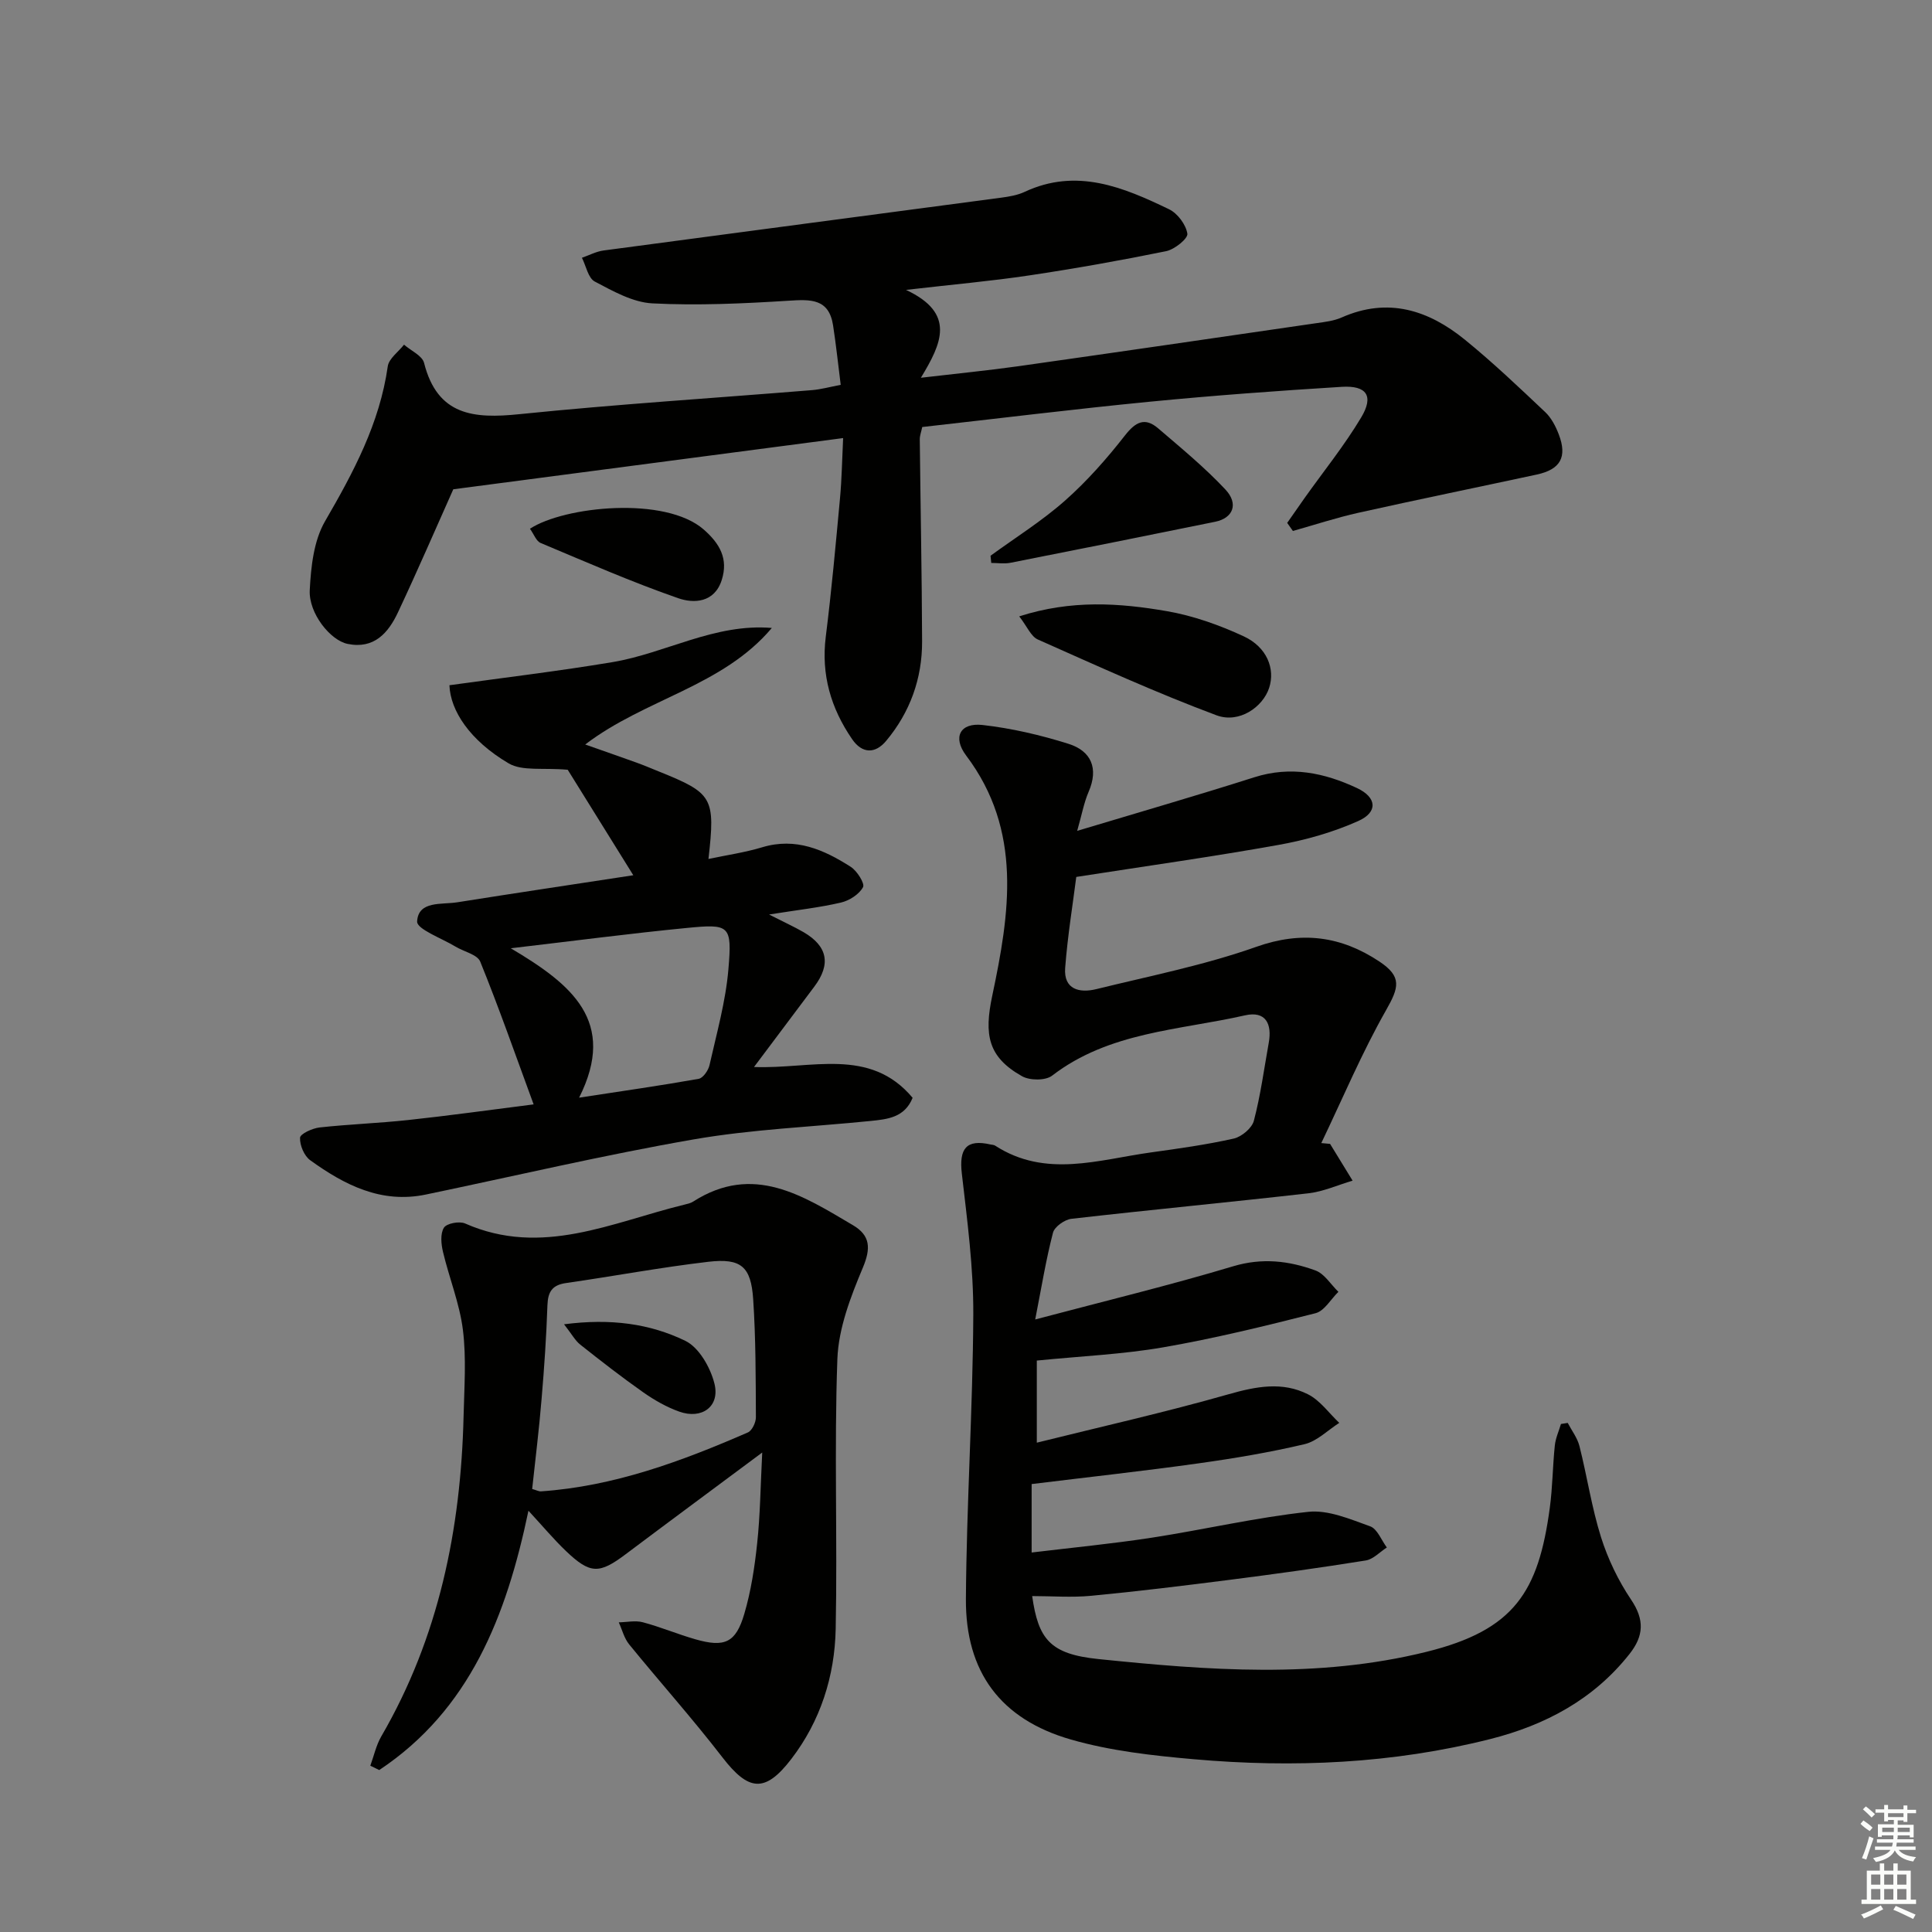 <svg enable-background="new 0 0 400 400" viewBox="0 0 400 400" xmlns="http://www.w3.org/2000/svg"><rect x="0" y="0" width="400" height="400" fill="#808080" stroke="none"/><g fill="#010100"><path d="m275.38 236.83c1.55 2.54 3.11 5.08 4.66 7.61-3.05.9-6.05 2.27-9.16 2.62-16.34 1.86-32.71 3.41-49.05 5.28-1.41.16-3.5 1.64-3.82 2.88-1.44 5.53-2.36 11.2-3.68 17.96 14.57-3.86 27.88-7.08 40.98-11.01 6.01-1.8 11.54-1.14 17.03.86 1.88.68 3.19 2.91 4.76 4.43-1.57 1.53-2.9 3.96-4.74 4.43-10.44 2.65-20.93 5.22-31.53 7.06-8.38 1.45-16.94 1.82-26.17 2.74v17c13.2-3.28 26.59-6.29 39.76-10.04 5.69-1.62 11.11-2.65 16.41.04 2.5 1.27 4.32 3.89 6.45 5.9-2.38 1.52-4.59 3.79-7.18 4.41-7.25 1.71-14.63 2.95-22.02 3.98-11.28 1.58-22.6 2.82-34.49 4.28v14.17c8.29-1 16.63-1.8 24.89-3.07 10.82-1.67 21.52-4.18 32.38-5.35 4.14-.45 8.68 1.52 12.82 3 1.48.53 2.32 2.87 3.45 4.38-1.45.93-2.81 2.44-4.37 2.69-9.34 1.5-18.72 2.8-28.11 4-9.56 1.22-19.12 2.4-28.71 3.31-4.05.39-8.18.06-12.24.06 1.27 8.89 3.66 12.01 13.7 13.04 22.65 2.32 45.36 4.09 67.91-1.49 18.23-4.51 23.21-12.41 25.56-29.82.58-4.28.59-8.63 1.04-12.92.16-1.51.83-2.96 1.27-4.44.47-.07.93-.15 1.4-.22.83 1.59 2 3.1 2.43 4.8 1.58 6.26 2.53 12.71 4.46 18.85 1.43 4.53 3.58 9 6.23 12.94 2.8 4.15 2.64 7.49-.32 11.24-7.45 9.44-17.47 14.75-28.83 17.62-20.18 5.1-40.73 6-61.37 4.18-8.55-.75-17.25-1.72-25.46-4.08-14.57-4.19-21.84-14-21.74-29.11.13-19.62 1.43-39.22 1.53-58.84.05-9.73-1.25-19.49-2.37-29.19-.61-5.22.93-7.2 5.93-6.06.32.07.7.07.96.24 10.47 6.77 21.41 2.91 32.23 1.41 5.75-.8 11.51-1.6 17.17-2.87 1.63-.37 3.77-2.16 4.17-3.69 1.39-5.28 2.11-10.74 3.08-16.13.71-3.94-.63-6.67-4.93-5.69-13.61 3.09-28.1 3.39-39.92 12.48-1.36 1.05-4.62 1.03-6.23.12-7.08-3.98-7.87-8.6-6.17-16.64 3.6-17.04 6.34-34.2-5.41-49.77-2.84-3.77-1.24-6.83 3.4-6.31 6.01.68 12.02 2.08 17.8 3.9 4.67 1.47 6.29 5.03 4.17 9.93-.97 2.24-1.4 4.7-2.37 8.09 12.73-3.83 24.76-7.3 36.69-11.1 7.51-2.39 14.5-.92 21.24 2.24 4.12 1.93 4.37 4.98.29 6.81-5.22 2.34-10.9 3.95-16.54 4.96-13.53 2.43-27.15 4.34-41.87 6.63-.69 5.49-1.79 12.15-2.3 18.85-.33 4.46 2.97 5.23 6.44 4.38 11.1-2.73 22.4-4.96 33.13-8.76 9.43-3.34 17.57-2.21 25.48 3.04 4.74 3.15 4.06 5.38 1.39 10.08-5.03 8.85-9 18.31-13.41 27.51.61.05 1.21.11 1.82.17z"/><path d="m174.56 90.7c-27.48 3.61-54.39 7.14-80.71 10.6-3.63 8.12-7.4 16.86-11.45 25.47-2 4.26-4.94 7.67-10.44 6.54-3.55-.73-8.07-6.31-7.83-11.13.25-4.83.82-10.21 3.16-14.25 5.88-10.14 11.31-20.25 12.99-32.07.23-1.63 2.2-3 3.37-4.5 1.43 1.25 3.77 2.27 4.15 3.78 2.77 10.93 10.29 11.58 19.74 10.61 20.16-2.06 40.4-3.33 60.6-4.98 1.8-.15 3.56-.64 5.92-1.09-.53-4.21-.96-8.28-1.58-12.31-.86-5.59-4.67-5.4-9.19-5.11-9.39.59-18.85 1.03-28.22.55-4.07-.21-8.17-2.54-11.93-4.52-1.37-.72-1.8-3.23-2.66-4.92 1.49-.52 2.94-1.3 4.48-1.51 27.46-3.68 54.92-7.28 82.38-10.94 1.63-.22 3.34-.51 4.81-1.2 10.74-5.02 20.41-.97 29.9 3.61 1.76.85 3.49 3.18 3.78 5.05.16 1-2.64 3.26-4.38 3.62-9.4 1.92-18.86 3.6-28.35 5.02-7.86 1.18-15.79 1.87-25.52 3 10.35 4.85 7.4 11.06 3.08 18.19 7.6-.89 13.92-1.51 20.19-2.39 20.54-2.91 41.08-5.91 61.61-8.9 1.81-.26 3.7-.47 5.34-1.2 9.58-4.23 17.95-1.52 25.49 4.61 5.78 4.7 11.19 9.85 16.61 14.97 1.28 1.2 2.19 2.96 2.83 4.64 1.79 4.69.34 7.25-4.55 8.31-12.3 2.65-24.64 5.17-36.92 7.91-4.58 1.02-9.06 2.5-13.58 3.77-.39-.56-.79-1.11-1.18-1.67 1.21-1.73 2.41-3.47 3.63-5.19 3.93-5.53 8.23-10.85 11.7-16.66 2.64-4.42 1.15-6.64-4.04-6.32-13.26.82-26.52 1.79-39.74 3.08-15.69 1.53-31.33 3.47-47.11 5.24-.2.98-.52 1.77-.51 2.56.15 13.93.43 27.86.48 41.79.03 7.72-2.49 14.71-7.45 20.64-2.24 2.68-4.95 2.69-7.05-.38-4.38-6.39-6.43-13.34-5.44-21.22 1.2-9.54 2.06-19.12 2.95-28.7.36-3.92.42-7.86.64-12.4z"/><path d="m157.81 300.73c-10.14 7.55-19.23 14.26-28.25 21.04-5.49 4.13-7.35 4.16-12.39-.65-2.5-2.39-4.73-5.06-7.76-8.34-4.57 21.84-12.15 41.22-30.89 53.69-.62-.3-1.23-.6-1.85-.9.74-2.02 1.2-4.21 2.26-6.05 11.93-20.52 16.49-42.92 17.05-66.33.14-5.95.59-11.98-.14-17.85-.68-5.46-2.84-10.73-4.12-16.14-.39-1.62-.59-3.78.19-5.02.57-.9 3.2-1.4 4.39-.87 15.88 7 30.45-.26 45.35-3.89.64-.16 1.33-.3 1.87-.65 12.45-7.97 22.74-1.2 33.07 4.89 3.61 2.13 3.75 4.78 2.04 8.83-2.52 6-5.02 12.5-5.26 18.86-.68 18.62.03 37.29-.35 55.92-.2 9.76-3.15 19.04-9.18 26.9-5.47 7.14-8.88 6.66-14.28-.34-6.17-8-12.92-15.55-19.3-23.38-1.03-1.26-1.45-3.03-2.15-4.56 1.66-.03 3.42-.43 4.97-.02 3.69.98 7.23 2.48 10.9 3.53 6.05 1.73 8.36.73 10.12-5.27 1.39-4.71 2.14-9.67 2.66-14.57.63-5.84.69-11.76 1.05-18.83zm-47.63 7.55c.9.25 1.37.52 1.82.49 15.13-1.04 29.11-6.22 42.84-12.2.87-.38 1.67-2.08 1.66-3.16-.04-8.13-.02-16.29-.56-24.4-.45-6.79-2.5-8.56-9.29-7.77-9.86 1.15-19.63 2.99-29.46 4.4-2.87.41-3.75 1.81-3.85 4.6-.22 6.47-.66 12.94-1.21 19.39-.51 6.22-1.28 12.42-1.95 18.65z"/><path d="m110.48 228.65c-3.8-10.35-7.19-20.04-11.05-29.55-.6-1.49-3.39-2.06-5.13-3.12-2.82-1.71-8.03-3.61-7.94-5.2.24-4.34 5.07-3.45 8.31-3.97 11.77-1.87 23.57-3.63 36.45-5.6-5.1-8.21-9.86-15.86-13.58-21.84-5.12-.46-9.41.34-12.24-1.33-8.07-4.76-12.06-10.94-12.25-16.17 11.27-1.57 22.55-2.91 33.74-4.78 11.04-1.85 21.15-8.06 33.01-7.08-10.21 12.12-26.23 14.66-38.64 24.13 3.75 1.32 7.21 2.52 10.65 3.76 1.56.56 3.09 1.22 4.63 1.84 11.17 4.5 11.68 5.37 10.24 18.1 3.81-.81 7.55-1.34 11.12-2.42 6.94-2.1 12.78.5 18.34 4.05 1.31.84 2.95 3.46 2.54 4.21-.81 1.49-2.84 2.79-4.59 3.19-4.46 1.04-9.04 1.54-14.86 2.47 3.1 1.58 5.14 2.51 7.08 3.62 5.07 2.93 5.77 6.68 2.27 11.33-3.98 5.28-7.93 10.57-12.47 16.62 11.83.47 23.96-4.22 32.84 6.38-1.66 4.09-5.19 4.43-8.67 4.79-12.23 1.24-24.58 1.72-36.66 3.82-18.59 3.23-36.99 7.57-55.47 11.42-9.23 1.92-16.83-1.99-23.93-7.11-1.25-.9-2.17-3.11-2.1-4.66.04-.79 2.54-1.95 4.03-2.12 6.1-.67 12.25-.88 18.35-1.54 8.39-.9 16.78-2.07 25.98-3.24zm9.42-1.39c8.85-1.36 16.82-2.49 24.75-3.9.91-.16 2.01-1.75 2.25-2.85 1.48-6.59 3.35-13.18 3.91-19.86.77-9.13.28-9.4-8.69-8.52-11.6 1.13-23.15 2.65-36.37 4.2 12.55 7.44 22.1 15.11 14.15 30.93z"/><path d="m211.02 127.61c10.82-3.47 20.75-2.77 30.54-1.08 5.46.94 10.88 2.87 15.93 5.21 4.84 2.24 6.55 6.74 5.28 10.66-1.3 3.99-6.21 7.45-10.92 5.69-12.54-4.68-24.74-10.25-36.98-15.69-1.42-.63-2.21-2.68-3.85-4.79z"/><path d="m205.08 115.06c5.18-3.78 10.68-7.21 15.46-11.45 4.55-4.03 8.64-8.68 12.39-13.48 2.2-2.81 4.13-3.78 6.85-1.45 4.77 4.09 9.65 8.1 13.93 12.67 2.79 2.98 1.57 5.92-2.1 6.67-14.13 2.88-28.27 5.71-42.42 8.5-1.27.25-2.64.03-3.96.03-.05-.49-.1-.99-.15-1.49z"/><path d="m109.72 109.47c7.1-4.64 28.02-6.83 36 .18 3.29 2.89 5.11 6.03 3.71 10.43-1.51 4.75-5.81 4.89-9.02 3.77-9.66-3.36-19.05-7.48-28.49-11.44-.9-.38-1.36-1.77-2.2-2.94z"/><path d="m116.78 274.18c9.7-1.26 17.79-.12 25.1 3.42 2.85 1.38 5.21 5.54 6.04 8.87 1.18 4.73-2.61 7.46-7.29 5.79-2.61-.93-5.12-2.36-7.39-3.95-4.47-3.14-8.8-6.51-13.09-9.91-1.06-.83-1.74-2.14-3.37-4.22z"/></g><path d="m385.2 377.6.6-.7c.6.4 1.3.9 1.9 1.5l-.6.7c-.8-.5-1.4-1-1.9-1.5zm.3 7.1c.6-1.4 1.1-2.9 1.5-4.5.3.1.6.3.9.4-.5 1.4-1 2.9-1.5 4.4zm.2-10.1.6-.6c.7.5 1.3 1.1 1.9 1.6l-.7.7c-.6-.6-1.2-1.2-1.8-1.7zm8.4-.8h.8v.9h1.8v.7h-1.8v1.8h-.8v-.3h-1.2v.9h3.3v2.6h-.8v-.4h-2.5c0 .3 0 .6-.1.8h3.4v.7h-3.5c0 .3-.1.6-.1.8h4v.7h-3.5c.7.9 1.9 1.3 3.6 1.5-.2.2-.4.5-.6.9-1.9-.3-3.2-1.1-3.8-2.3-.5 1.1-1.8 2-3.9 2.4-.2-.3-.4-.5-.6-.8 1.9-.4 3.1-.9 3.6-1.7h-3.2v-.7h3.5c.1-.2.1-.5.2-.8h-3.3v-.7h3.4c0-.2 0-.5 0-.8h-2.4v.3h-.8v-2.6h3.3v-.9h-1.2v.3h-.8v-1.8h-1.8v-.7h1.8v-.9h.8v.9h3.2zm-4.4 5.5h2.4c0-.3 0-.6 0-.9h-2.4zm1.2-3.1h3.2v-.8h-3.2zm4.4 2.2h-2.4v.9h2.5v-.9z" fill="#fbfcfa"/><path d="m389.2 385.8h.9v1.5h1.9v-1.5h.9v1.5h2.7v6h1.1v.9h-11.3v-.9h1.1v-6h2.7zm.2 8.7.5.8c-1.2.6-2.5 1.3-4 1.9-.2-.3-.3-.6-.6-.8 1.6-.6 3-1.3 4.1-1.9zm-2-4.3h1.9v-2.1h-1.9zm0 3.1h1.9v-2.2h-1.9zm2.7-3.1h1.9v-2.1h-1.9zm0 3.1h1.9v-2.2h-1.9zm2.4 1.3c1.4.6 2.7 1.2 4.1 1.8l-.5.9c-1.5-.7-2.8-1.4-4.1-1.9zm2.2-6.5h-1.9v2.1h1.9zm-1.9 5.2h1.9v-2.2h-1.9z" fill="#fbfcfa"/></svg>